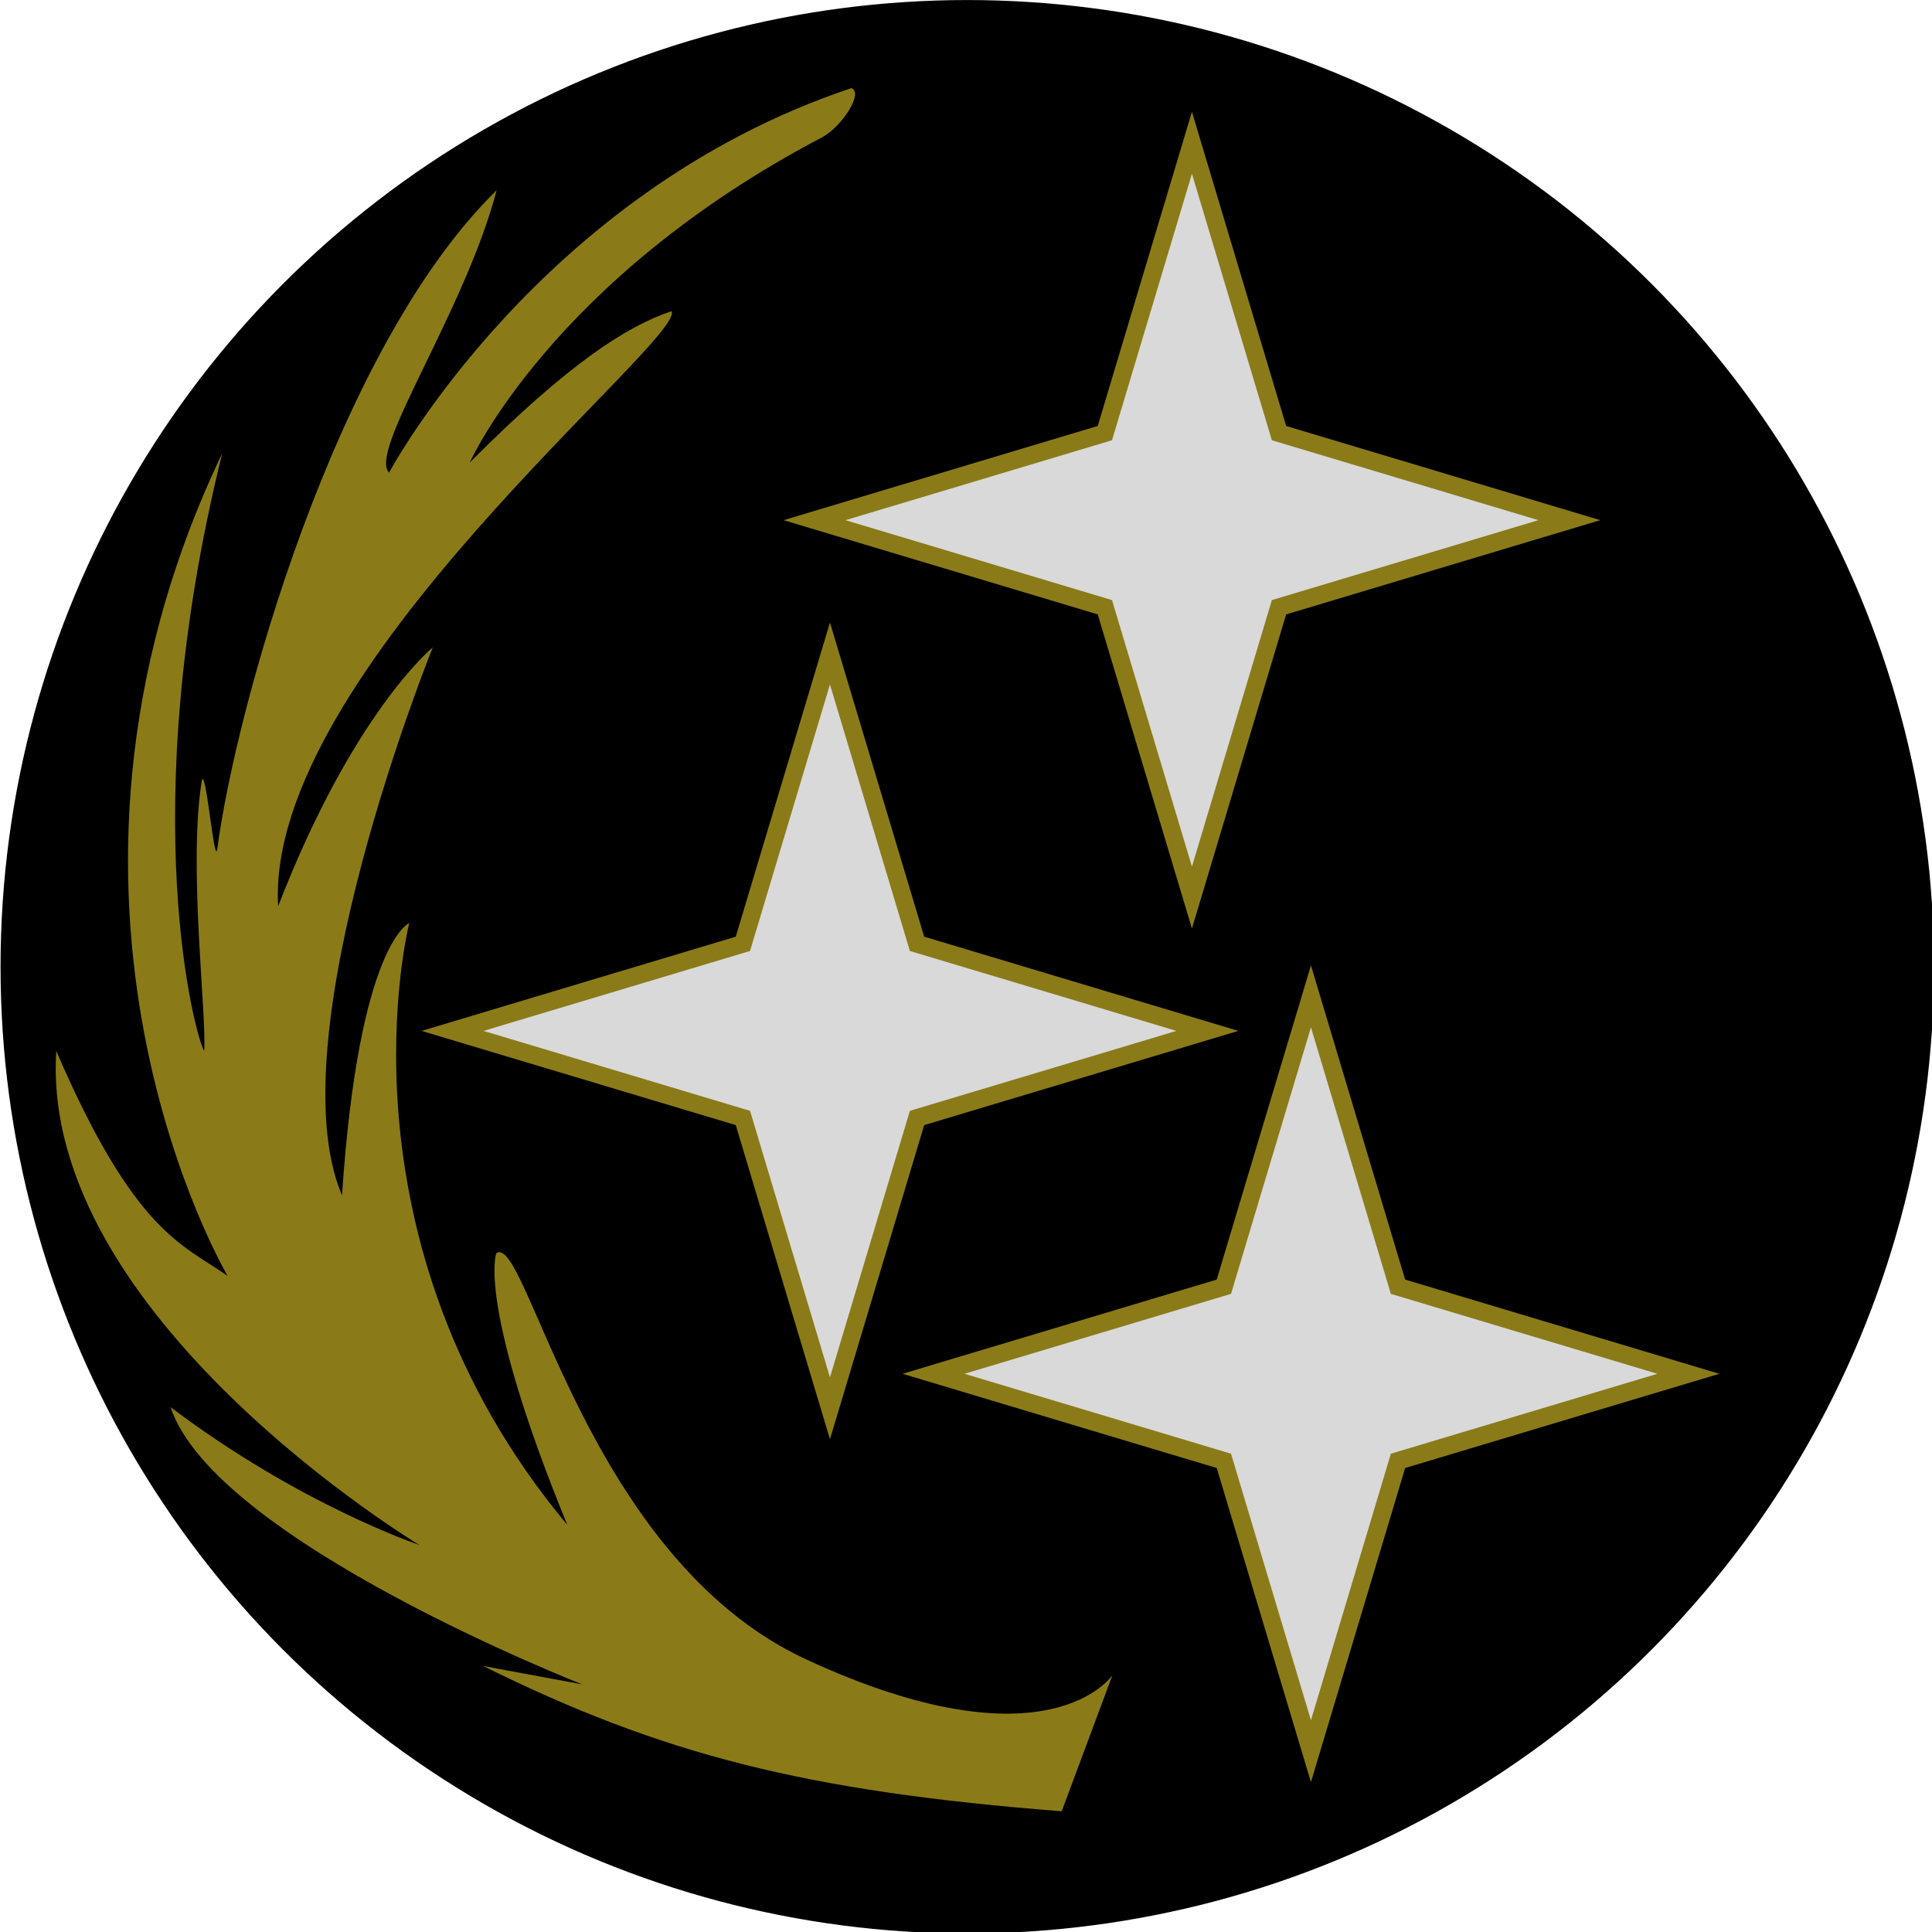 <?xml version="1.0" encoding="UTF-8" standalone="no"?>
<svg
   xmlns:dc="http://purl.org/dc/elements/1.1/"
   xmlns:cc="http://creativecommons.org/ns#"
   xmlns:rdf="http://www.w3.org/1999/02/22-rdf-syntax-ns#"
   xmlns:svg="http://www.w3.org/2000/svg"
   xmlns="http://www.w3.org/2000/svg"
   xmlns:sodipodi="http://sodipodi.sourceforge.net/DTD/sodipodi-0.dtd"
   xmlns:inkscape="http://www.inkscape.org/namespaces/inkscape"
   width="132.292mm"
   height="132.292mm"
   viewBox="0 0 132.292 132.292"
   version="1.1"
   id="svg8"
   inkscape:version="1.0.2-2 (e86c870879, 2021-01-15)"
   sodipodi:docname="Emblema de los Círculos José Antonio.svg">
  <defs
     id="defs2" />
  <sodipodi:namedview
     id="base"
     pagecolor="#ffffff"
     bordercolor="#666666"
     borderopacity="1.0"
     inkscape:pageopacity="0.0"
     inkscape:pageshadow="2"
     inkscape:zoom="0.94914512"
     inkscape:cx="260.42887"
     inkscape:cy="225.09474"
     inkscape:document-units="mm"
     inkscape:current-layer="layer1"
     inkscape:document-rotation="0"
     showgrid="false"
     inkscape:window-width="1366"
     inkscape:window-height="705"
     inkscape:window-x="-8"
     inkscape:window-y="-8"
     inkscape:window-maximized="1" />
  <g
     inkscape:label="Capa 1"
     inkscape:groupmode="layer"
     id="layer1"
     transform="translate(-81.889,-5.159)">
    <g
       id="g886"
       transform="matrix(0.609,0,0,0.609,32.108,2.071)"
       style="stroke-width:1.643">
      <circle
         style="opacity:1;fill:#000000;stroke:#000000;stroke-width:0.435;stroke-linecap:square;stroke-linejoin:bevel"
         id="path847"
         cx="190.5"
         cy="113.771"
         r="108.479" />
      <path
         style="opacity:1;fill:#8a7b18;fill-opacity:1;stroke:none;stroke-width:0.435px;stroke-linecap:butt;stroke-linejoin:miter;stroke-opacity:1"
         d="m 201.116,208.724 c -28.791,-2.244 -44.934,-6.376 -65.044,-16.334 l 11.145,2.067 c 0,0 -41.329,-16.159 -46.297,-31.172 14.623,11.034 27.97,15.497 27.97,15.497 0,0 -42.711,-25.683 -40.821,-55.544 8.872,20.602 14.284,21.75 19.277,25.306 0,0 -24.807,-41.856 -0.617,-92.505 -10.072,40.633 -2.853,66.161 -2.029,67.181 0.305,-3.928 -1.786,-20.423 -0.308,-30.146 0.42,-2.764 1.469,9.877 1.791,7.387 1.921,-14.835 13.034,-56.03 31.4,-74.003 -3.575,13.633 -14.482,29.361 -12.095,31.75 0,0 16.832,-31.511 51.984,-43.229 1.411,0.538 -1.115,4.386 -3.334,5.551 -30.37,15.944 -39.579,36.541 -39.579,36.544 11.209,-11.251 17.753,-15.368 22.679,-17.009 1.769,3.033 -45.752,40.576 -44.223,66.902 8.388,-21.685 17.28,-29.025 17.387,-29.104 0,0 -17.765,43.845 -10.205,61.61 1.89,-28.348 7.56,-30.616 7.56,-30.616 0,0 -9.071,35.53 17.765,67.658 -10.205,-24.946 -7.978,-30.536 -7.978,-30.536 3.428,-2.449 10.012,34.159 34.814,45.655 27.23,12.621 34.461,1.792 34.461,1.792 z"
         id="path849"
         sodipodi:nodetypes="cccccccccsscccsccccccccscc" />
      <g
         id="path851"
         inkscape:transform-center-x="2.4834593e-06"
         inkscape:transform-center-y="-1.38315e-06"
         style="opacity:1;stroke-width:1.643">
        <path
           style="color:#000000;font-style:normal;font-variant:normal;font-weight:normal;font-stretch:normal;font-size:medium;line-height:normal;font-family:sans-serif;font-variant-ligatures:normal;font-variant-position:normal;font-variant-caps:normal;font-variant-numeric:normal;font-variant-alternates:normal;font-variant-east-asian:normal;font-feature-settings:normal;font-variation-settings:normal;text-indent:0;text-align:start;text-decoration:none;text-decoration-line:none;text-decoration-style:solid;text-decoration-color:#000000;letter-spacing:normal;word-spacing:normal;text-transform:none;writing-mode:lr-tb;direction:ltr;text-orientation:mixed;dominant-baseline:auto;baseline-shift:baseline;text-anchor:start;white-space:normal;shape-padding:0;shape-margin:0;inline-size:0;clip-rule:nonzero;display:inline;overflow:visible;visibility:visible;isolation:auto;mix-blend-mode:normal;color-interpolation:sRGB;color-interpolation-filters:linearRGB;solid-color:#000000;solid-opacity:1;vector-effect:none;fill:#d9d9d9;fill-opacity:1;fill-rule:nonzero;stroke:none;stroke-width:3.287;stroke-linecap:square;stroke-linejoin:miter;stroke-miterlimit:4;stroke-dasharray:none;stroke-dashoffset:0;stroke-opacity:1;color-rendering:auto;image-rendering:auto;shape-rendering:auto;text-rendering:auto;enable-background:accumulate;stop-color:#000000;stop-opacity:1"
           d="m 175.061,163.416 -9.79,-32.645 -32.645,-9.79 32.645,-9.79 9.79,-32.645 9.79,32.645 32.645,9.79 -32.645,9.79 z"
           id="path871" />
        <path
           style="color:#000000;font-style:normal;font-variant:normal;font-weight:normal;font-stretch:normal;font-size:medium;line-height:normal;font-family:sans-serif;font-variant-ligatures:normal;font-variant-position:normal;font-variant-caps:normal;font-variant-numeric:normal;font-variant-alternates:normal;font-variant-east-asian:normal;font-feature-settings:normal;font-variation-settings:normal;text-indent:0;text-align:start;text-decoration:none;text-decoration-line:none;text-decoration-style:solid;text-decoration-color:#000000;letter-spacing:normal;word-spacing:normal;text-transform:none;writing-mode:lr-tb;direction:ltr;text-orientation:mixed;dominant-baseline:auto;baseline-shift:baseline;text-anchor:start;white-space:normal;shape-padding:0;shape-margin:0;inline-size:0;clip-rule:nonzero;display:inline;overflow:visible;visibility:visible;isolation:auto;mix-blend-mode:normal;color-interpolation:sRGB;color-interpolation-filters:linearRGB;solid-color:#000000;solid-opacity:1;vector-effect:none;fill:#8a7b18;fill-opacity:1;fill-rule:nonzero;stroke:none;stroke-width:1.643;stroke-linecap:square;stroke-linejoin:miter;stroke-miterlimit:4;stroke-dasharray:none;stroke-dashoffset:0;stroke-opacity:1;color-rendering:auto;image-rendering:auto;shape-rendering:auto;text-rendering:auto;enable-background:accumulate;stop-color:#000000;stop-opacity:1"
           d="m 175.061,75.066 -10.592,35.322 -35.324,10.594 35.324,10.592 10.592,35.324 0.959,-3.195 9.635,-32.129 35.322,-10.592 -35.322,-10.594 z m 0,6.963 8.986,29.967 29.967,8.986 -29.967,8.986 -8.986,29.965 -8.986,-29.965 -29.965,-8.986 29.965,-8.986 z"
           id="path873" />
      </g>
      <g
         id="path853"
         inkscape:transform-center-x="2.4834593e-06"
         inkscape:transform-center-y="-1.38315e-06"
         style="opacity:1;stroke-width:1.643">
        <path
           style="color:#000000;font-style:normal;font-variant:normal;font-weight:normal;font-stretch:normal;font-size:medium;line-height:normal;font-family:sans-serif;font-variant-ligatures:normal;font-variant-position:normal;font-variant-caps:normal;font-variant-numeric:normal;font-variant-alternates:normal;font-variant-east-asian:normal;font-feature-settings:normal;font-variation-settings:normal;text-indent:0;text-align:start;text-decoration:none;text-decoration-line:none;text-decoration-style:solid;text-decoration-color:#000000;letter-spacing:normal;word-spacing:normal;text-transform:none;writing-mode:lr-tb;direction:ltr;text-orientation:mixed;dominant-baseline:auto;baseline-shift:baseline;text-anchor:start;white-space:normal;shape-padding:0;shape-margin:0;inline-size:0;clip-rule:nonzero;display:inline;overflow:visible;visibility:visible;isolation:auto;mix-blend-mode:normal;color-interpolation:sRGB;color-interpolation-filters:linearRGB;solid-color:#000000;solid-opacity:1;vector-effect:none;fill:#d9d9d9;fill-opacity:1;fill-rule:nonzero;stroke:none;stroke-width:3.287;stroke-linecap:square;stroke-linejoin:miter;stroke-miterlimit:4;stroke-dasharray:none;stroke-dashoffset:0;stroke-opacity:1;color-rendering:auto;image-rendering:auto;shape-rendering:auto;text-rendering:auto;enable-background:accumulate;stop-color:#000000;stop-opacity:1"
           d="m 215.76,105.992 -9.79,-32.645 -32.645,-9.79 32.645,-9.79 9.79,-32.645 9.79,32.645 32.645,9.79 -32.645,9.79 z"
           id="path865" />
        <path
           style="color:#000000;font-style:normal;font-variant:normal;font-weight:normal;font-stretch:normal;font-size:medium;line-height:normal;font-family:sans-serif;font-variant-ligatures:normal;font-variant-position:normal;font-variant-caps:normal;font-variant-numeric:normal;font-variant-alternates:normal;font-variant-east-asian:normal;font-feature-settings:normal;font-variation-settings:normal;text-indent:0;text-align:start;text-decoration:none;text-decoration-line:none;text-decoration-style:solid;text-decoration-color:#000000;letter-spacing:normal;word-spacing:normal;text-transform:none;writing-mode:lr-tb;direction:ltr;text-orientation:mixed;dominant-baseline:auto;baseline-shift:baseline;text-anchor:start;white-space:normal;shape-padding:0;shape-margin:0;inline-size:0;clip-rule:nonzero;display:inline;overflow:visible;visibility:visible;isolation:auto;mix-blend-mode:normal;color-interpolation:sRGB;color-interpolation-filters:linearRGB;solid-color:#000000;solid-opacity:1;vector-effect:none;fill:#8a7b18;fill-opacity:1;fill-rule:nonzero;stroke:none;stroke-width:1.643;stroke-linecap:square;stroke-linejoin:miter;stroke-miterlimit:4;stroke-dasharray:none;stroke-dashoffset:0;stroke-opacity:1;color-rendering:auto;image-rendering:auto;shape-rendering:auto;text-rendering:auto;enable-background:accumulate;stop-color:#000000;stop-opacity:1"
           d="m 215.76,17.641 -10.592,35.324 -35.324,10.592 35.324,10.594 10.592,35.322 0.959,-3.193 9.635,-32.129 35.322,-10.594 -35.322,-10.592 z m 0,6.965 8.986,29.965 29.965,8.986 -29.965,8.986 -8.986,29.967 -8.986,-29.967 -29.965,-8.986 29.965,-8.986 z"
           id="path867" />
      </g>
      <g
         id="path855"
         inkscape:transform-center-x="2.4834593e-06"
         inkscape:transform-center-y="-1.38315e-06"
         style="opacity:1;stroke-width:1.643">
        <path
           style="color:#000000;font-style:normal;font-variant:normal;font-weight:normal;font-stretch:normal;font-size:medium;line-height:normal;font-family:sans-serif;font-variant-ligatures:normal;font-variant-position:normal;font-variant-caps:normal;font-variant-numeric:normal;font-variant-alternates:normal;font-variant-east-asian:normal;font-feature-settings:normal;font-variation-settings:normal;text-indent:0;text-align:start;text-decoration:none;text-decoration-line:none;text-decoration-style:solid;text-decoration-color:#000000;letter-spacing:normal;word-spacing:normal;text-transform:none;writing-mode:lr-tb;direction:ltr;text-orientation:mixed;dominant-baseline:auto;baseline-shift:baseline;text-anchor:start;white-space:normal;shape-padding:0;shape-margin:0;inline-size:0;clip-rule:nonzero;display:inline;overflow:visible;visibility:visible;isolation:auto;mix-blend-mode:normal;color-interpolation:sRGB;color-interpolation-filters:linearRGB;solid-color:#000000;solid-opacity:1;vector-effect:none;fill:#d9d9d9;fill-opacity:1;fill-rule:nonzero;stroke:none;stroke-width:3.287;stroke-linecap:square;stroke-linejoin:miter;stroke-miterlimit:4;stroke-dasharray:none;stroke-dashoffset:0;stroke-opacity:1;color-rendering:auto;image-rendering:auto;shape-rendering:auto;text-rendering:auto;enable-background:accumulate;stop-color:#000000;stop-opacity:1"
           d="m 229.14,201.97 -9.79,-32.645 -32.645,-9.79 32.645,-9.79 9.79,-32.645 9.79,32.645 32.645,9.79 -32.645,9.79 z"
           id="path859" />
        <path
           style="color:#000000;font-style:normal;font-variant:normal;font-weight:normal;font-stretch:normal;font-size:medium;line-height:normal;font-family:sans-serif;font-variant-ligatures:normal;font-variant-position:normal;font-variant-caps:normal;font-variant-numeric:normal;font-variant-alternates:normal;font-variant-east-asian:normal;font-feature-settings:normal;font-variation-settings:normal;text-indent:0;text-align:start;text-decoration:none;text-decoration-line:none;text-decoration-style:solid;text-decoration-color:#000000;letter-spacing:normal;word-spacing:normal;text-transform:none;writing-mode:lr-tb;direction:ltr;text-orientation:mixed;dominant-baseline:auto;baseline-shift:baseline;text-anchor:start;white-space:normal;shape-padding:0;shape-margin:0;inline-size:0;clip-rule:nonzero;display:inline;overflow:visible;visibility:visible;isolation:auto;mix-blend-mode:normal;color-interpolation:sRGB;color-interpolation-filters:linearRGB;solid-color:#000000;solid-opacity:1;vector-effect:none;fill:#8a7b18;fill-opacity:1;fill-rule:nonzero;stroke:none;stroke-width:1.643;stroke-linecap:square;stroke-linejoin:miter;stroke-miterlimit:4;stroke-dasharray:none;stroke-dashoffset:0;stroke-opacity:1;color-rendering:auto;image-rendering:auto;shape-rendering:auto;text-rendering:auto;enable-background:accumulate;stop-color:#000000;stop-opacity:1"
           d="m 229.141,113.619 -10.594,35.324 -35.322,10.592 35.322,10.594 10.594,35.322 0.957,-3.193 9.635,-32.129 35.324,-10.594 -35.324,-10.592 z m 0,6.965 8.986,29.965 29.965,8.986 -29.965,8.986 -8.986,29.967 -8.986,-29.967 -29.965,-8.986 29.965,-8.986 z"
           id="path861" />
      </g>
    </g>
  </g>
</svg>
